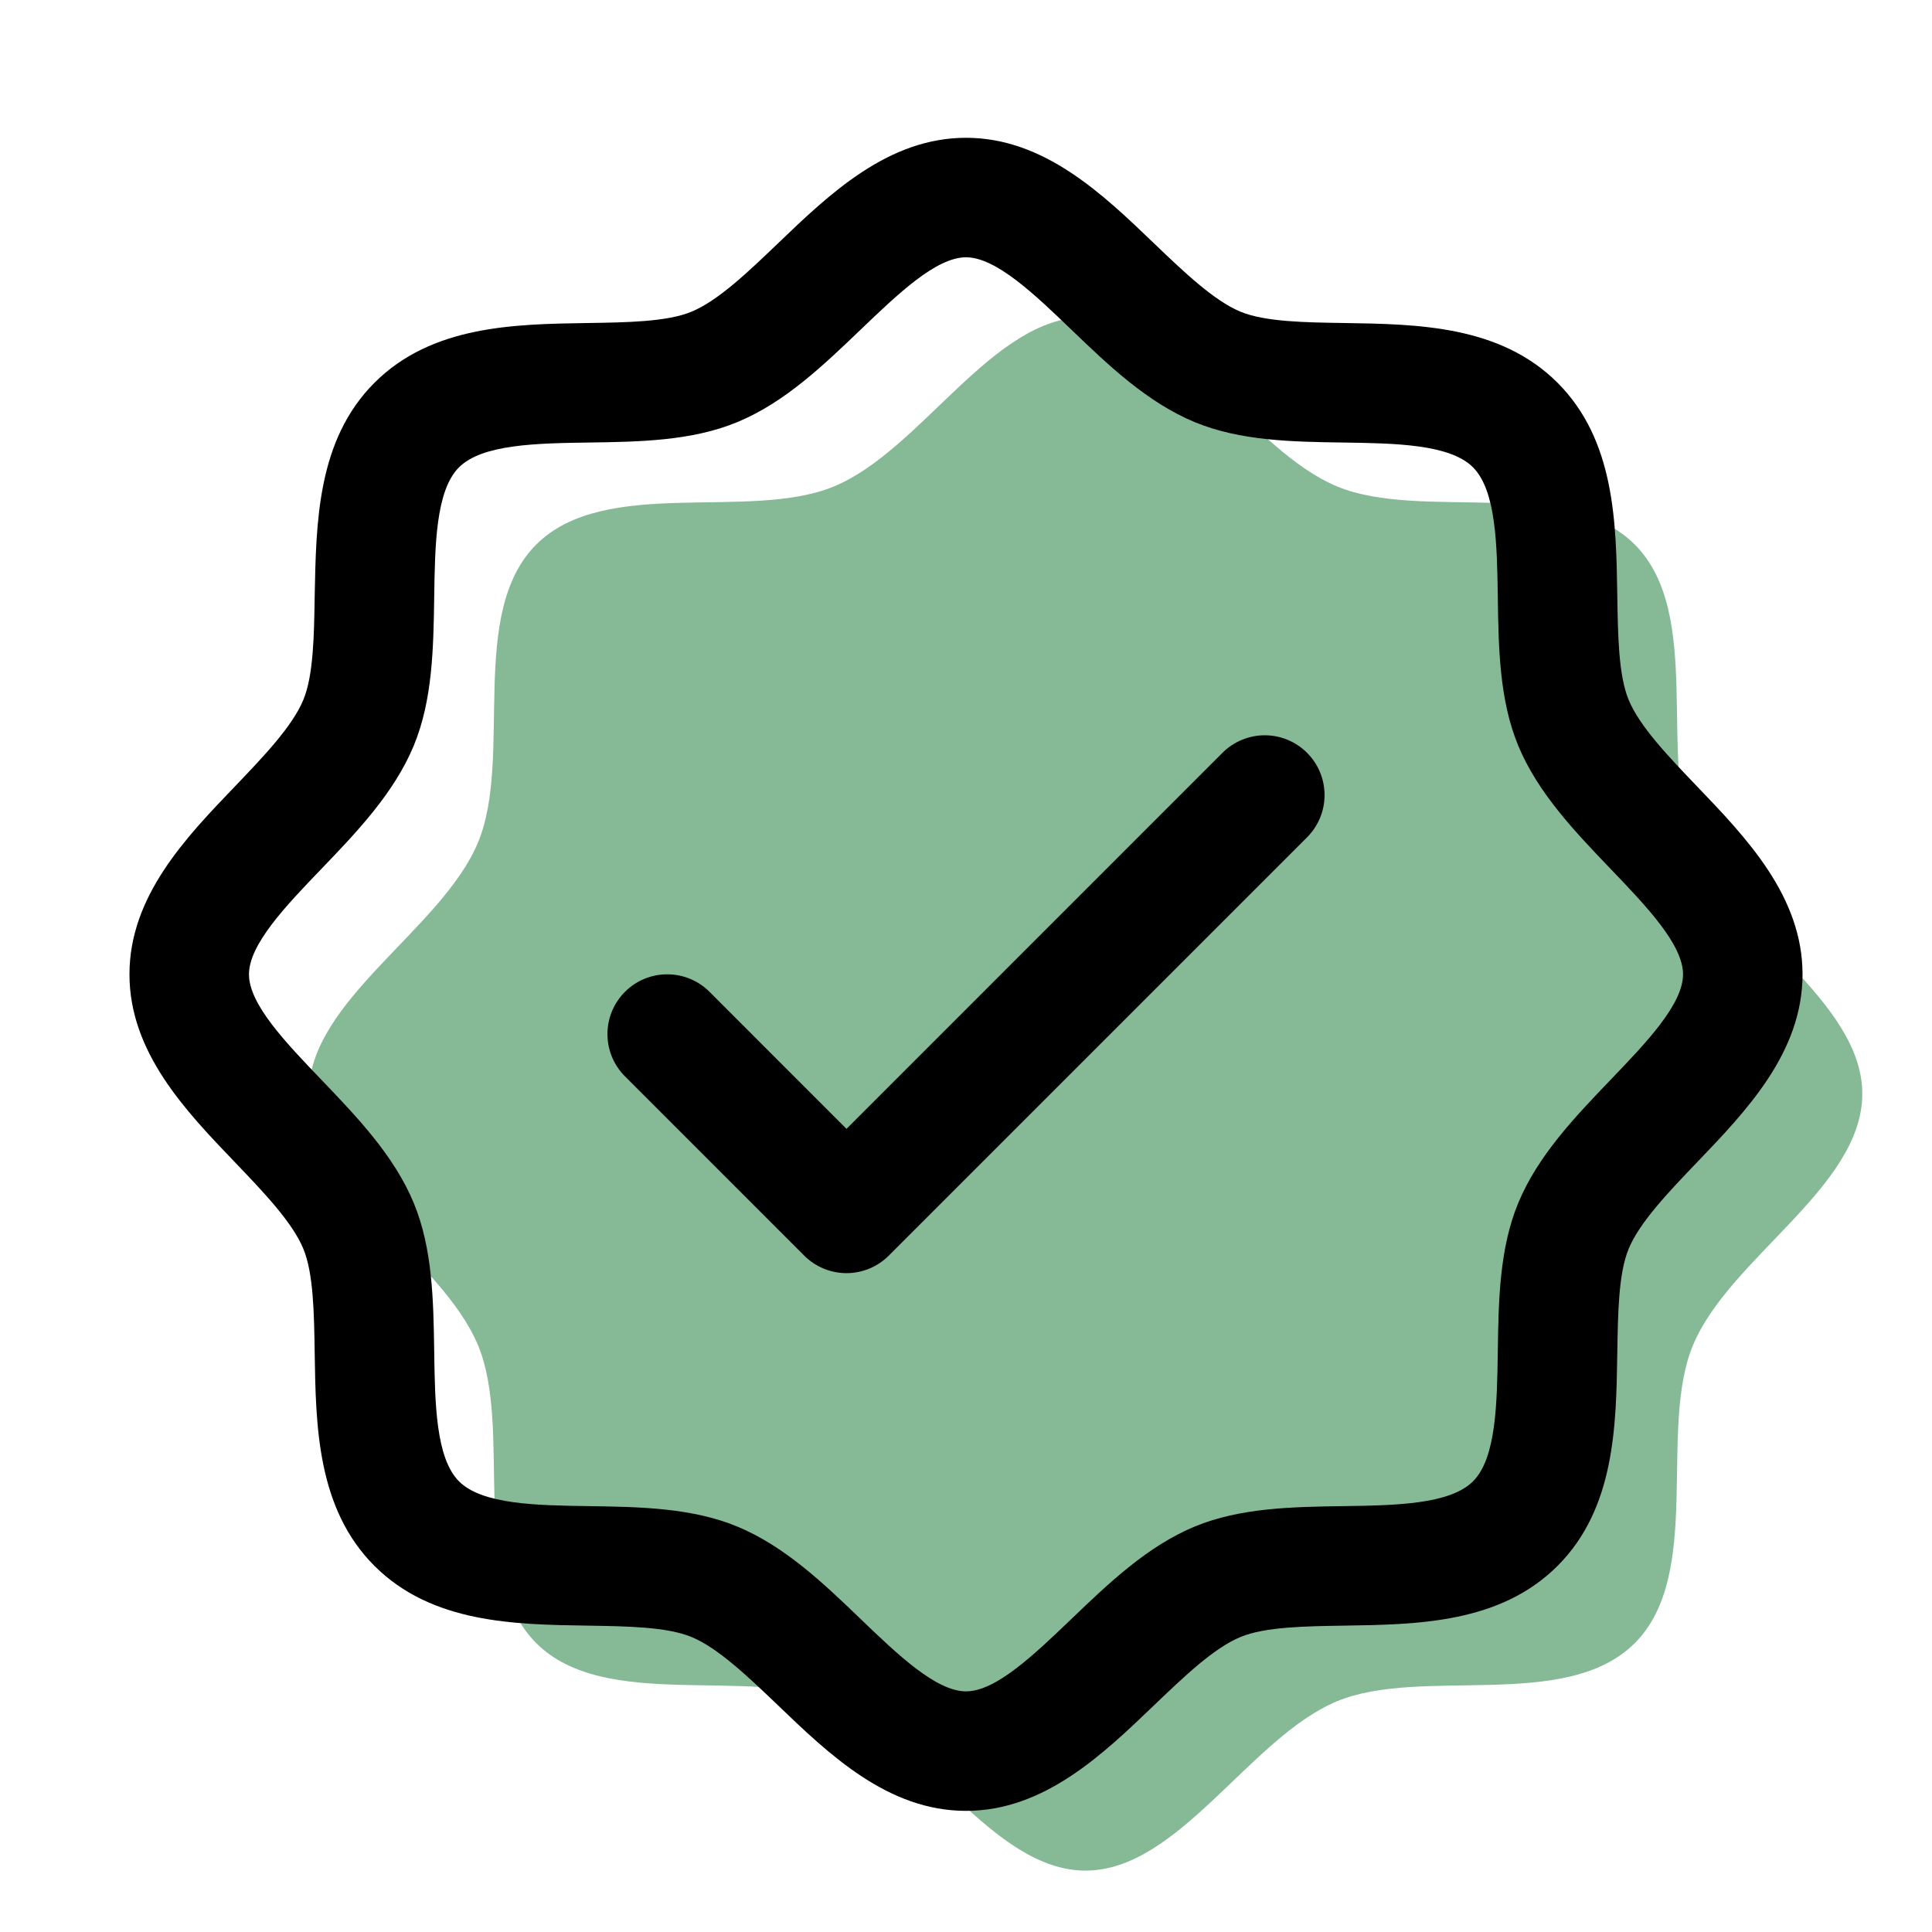 <svg width="97" height="97" viewBox="0 0 97 97" fill="none" xmlns="http://www.w3.org/2000/svg">
<path d="M93.5 54.919C93.5 59.61 86.817 63.15 84.995 67.552C83.24 71.797 85.528 79.046 82.078 82.496C78.627 85.946 71.379 83.659 67.134 85.413C62.75 87.236 59.188 93.918 54.5 93.918C49.812 93.918 46.25 87.236 41.866 85.413C37.621 83.659 30.372 85.946 26.922 82.496C23.473 79.046 25.76 71.797 24.005 67.552C22.183 63.169 15.5 59.606 15.5 54.919C15.5 50.231 22.183 46.669 24.005 42.285C25.76 38.044 23.473 30.791 26.922 27.341C30.372 23.891 37.625 26.178 41.866 24.424C46.269 22.601 49.812 15.918 54.5 15.918C59.188 15.918 62.75 22.601 67.134 24.424C71.379 26.178 78.627 23.891 82.078 27.341C85.528 30.791 83.24 38.04 84.995 42.285C86.817 46.687 93.5 50.231 93.5 54.919Z" fill="#86BA97"/>
<path d="M85.198 39.476C83.784 37.998 82.321 36.476 81.77 35.137C81.26 33.911 81.23 31.878 81.2 29.91C81.144 26.25 81.084 22.102 78.2 19.218C75.316 16.335 71.169 16.275 67.509 16.218C65.54 16.189 63.508 16.159 62.281 15.649C60.946 15.097 59.42 13.635 57.943 12.221C55.355 9.735 52.415 6.918 48.5 6.918C44.585 6.918 41.649 9.735 39.057 12.221C37.58 13.635 36.057 15.097 34.719 15.649C33.5 16.159 31.46 16.189 29.491 16.218C25.831 16.275 21.684 16.335 18.8 19.218C15.916 22.102 15.875 26.25 15.8 29.91C15.77 31.878 15.74 33.911 15.23 35.137C14.679 36.472 13.216 37.998 11.803 39.476C9.316 42.063 6.5 45.004 6.5 48.919C6.5 52.834 9.316 55.77 11.803 58.361C13.216 59.839 14.679 61.361 15.23 62.7C15.74 63.926 15.77 65.959 15.8 67.927C15.856 71.587 15.916 75.735 18.8 78.618C21.684 81.502 25.831 81.562 29.491 81.618C31.46 81.648 33.492 81.678 34.719 82.189C36.054 82.74 37.58 84.202 39.057 85.616C41.645 88.102 44.585 90.918 48.5 90.918C52.415 90.918 55.351 88.102 57.943 85.616C59.42 84.202 60.943 82.74 62.281 82.189C63.508 81.678 65.54 81.648 67.509 81.618C71.169 81.562 75.316 81.502 78.2 78.618C81.084 75.735 81.144 71.587 81.2 67.927C81.23 65.959 81.26 63.926 81.77 62.7C82.321 61.365 83.784 59.839 85.198 58.361C87.684 55.773 90.5 52.834 90.5 48.919C90.5 45.004 87.684 42.067 85.198 39.476ZM80.866 54.21C79.07 56.085 77.21 58.023 76.224 60.405C75.279 62.692 75.237 65.306 75.2 67.837C75.162 70.462 75.121 73.211 73.955 74.374C72.789 75.536 70.059 75.581 67.419 75.618C64.888 75.656 62.274 75.697 59.986 76.642C57.605 77.629 55.666 79.489 53.791 81.285C51.916 83.081 50 84.918 48.5 84.918C47 84.918 45.069 83.073 43.209 81.285C41.349 79.496 39.395 77.629 37.014 76.642C34.726 75.697 32.112 75.656 29.581 75.618C26.956 75.581 24.207 75.54 23.045 74.374C21.883 73.207 21.837 70.477 21.8 67.837C21.762 65.306 21.721 62.692 20.776 60.405C19.79 58.023 17.93 56.085 16.134 54.21C14.338 52.335 12.5 50.419 12.5 48.919C12.5 47.419 14.345 45.487 16.134 43.627C17.922 41.767 19.79 39.813 20.776 37.432C21.721 35.145 21.762 32.531 21.8 30C21.837 27.375 21.879 24.626 23.045 23.463C24.211 22.301 26.941 22.256 29.581 22.218C32.112 22.181 34.726 22.14 37.014 21.195C39.395 20.209 41.334 18.349 43.209 16.552C45.084 14.756 47 12.918 48.5 12.918C50 12.918 51.931 14.764 53.791 16.552C55.651 18.341 57.605 20.209 59.986 21.195C62.274 22.14 64.888 22.181 67.419 22.218C70.044 22.256 72.793 22.297 73.955 23.463C75.118 24.63 75.162 27.36 75.2 30C75.237 32.531 75.279 35.145 76.224 37.432C77.21 39.813 79.07 41.752 80.866 43.627C82.662 45.502 84.5 47.419 84.5 48.919C84.5 50.419 82.655 52.35 80.866 54.21ZM65.623 37.796C65.901 38.075 66.123 38.405 66.274 38.77C66.425 39.134 66.502 39.524 66.502 39.919C66.502 40.313 66.425 40.703 66.274 41.067C66.123 41.431 65.901 41.762 65.623 42.041L44.623 63.041C44.344 63.32 44.013 63.541 43.649 63.692C43.285 63.843 42.894 63.921 42.5 63.921C42.106 63.921 41.715 63.843 41.351 63.692C40.987 63.541 40.656 63.32 40.377 63.041L31.378 54.041C30.815 53.478 30.498 52.715 30.498 51.919C30.498 51.122 30.815 50.359 31.378 49.796C31.94 49.233 32.704 48.917 33.5 48.917C34.296 48.917 35.06 49.233 35.623 49.796L42.5 56.677L61.377 37.796C61.656 37.517 61.987 37.296 62.351 37.145C62.715 36.994 63.106 36.916 63.5 36.916C63.894 36.916 64.285 36.994 64.649 37.145C65.013 37.296 65.344 37.517 65.623 37.796Z" fill="black"/>
</svg>
